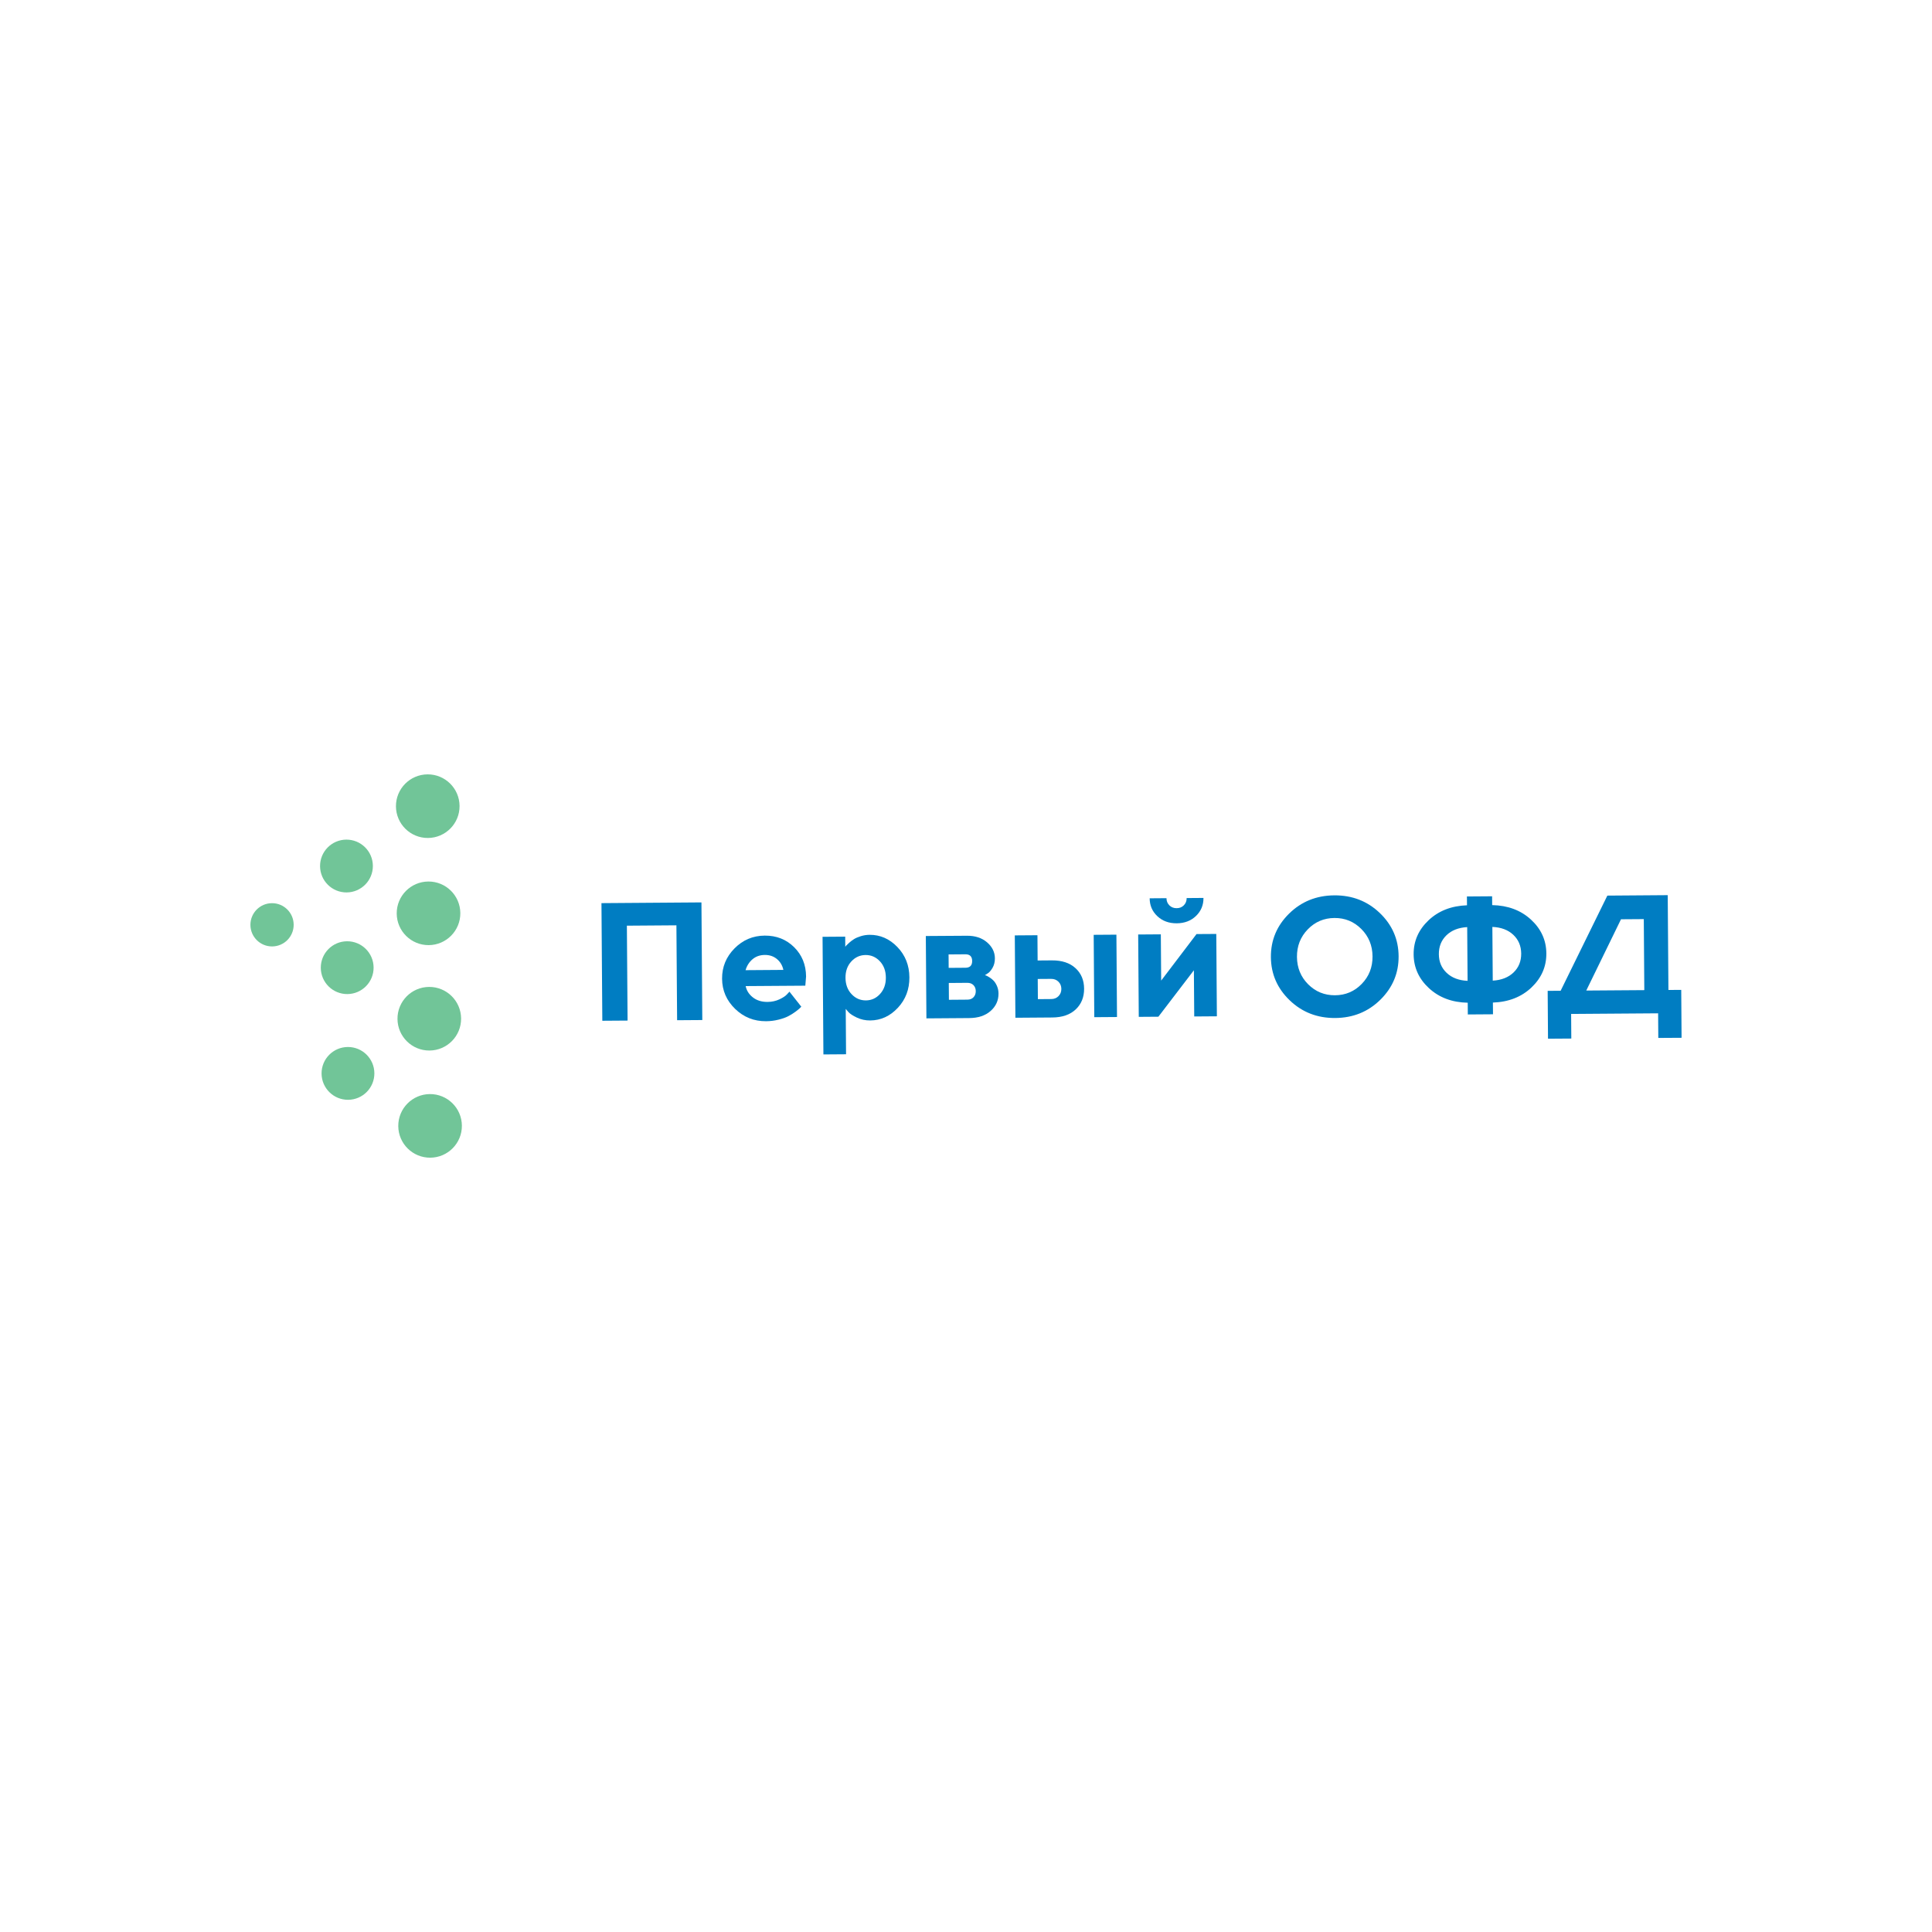 <?xml version="1.0" encoding="utf-8"?>
<!-- Generator: Adobe Illustrator 27.8.1, SVG Export Plug-In . SVG Version: 6.00 Build 0)  -->
<svg version="1.1" id="Layer_1" xmlns="http://www.w3.org/2000/svg" xmlns:xlink="http://www.w3.org/1999/xlink" x="0px" y="0px"
	 viewBox="0 0 1080 1080" style="enable-background:new 0 0 1080 1080;" xml:space="preserve">
<style type="text/css">
	.st0{fill:#007DC2;}
	.st1{fill:#71C598;}
</style>
<g>
	<g>
		<path class="st0" d="M392.59,570.21l-14.08,0.1l-0.39-53.05l-27.69,0.2l0.39,53.05l-14.12,0.1l-0.48-65.75l55.89-0.41
			L392.59,570.21z"/>
		<path class="st0" d="M416.83,551.23c0.51,2.5,1.85,4.61,4.04,6.32c2.18,1.71,4.93,2.56,8.23,2.53c2.39-0.02,4.59-0.5,6.62-1.45
			c2.03-0.95,3.45-1.9,4.27-2.85l1.32-1.43l6.62,8.39l-0.84,0.86c-0.38,0.38-1.19,1.04-2.44,1.97c-1.25,0.93-2.57,1.75-3.97,2.48
			c-1.4,0.73-3.22,1.38-5.47,1.94c-2.24,0.57-4.56,0.86-6.94,0.88c-6.76,0.05-12.53-2.25-17.34-6.91
			c-4.8-4.66-7.23-10.27-7.28-16.84c-0.05-6.57,2.27-12.22,6.94-16.95s10.3-7.11,16.87-7.16c6.57-0.05,12.06,2.11,16.46,6.46
			c4.4,4.36,6.63,9.82,6.68,16.39l-0.42,5.14L416.83,551.23z M420.69,536.2c-1.87,1.57-3.18,3.62-3.92,6.13l21.14-0.15
			c-0.51-2.44-1.69-4.45-3.55-6.03c-1.86-1.57-4.14-2.35-6.83-2.33C424.84,533.84,422.56,534.63,420.69,536.2z"/>
		<path class="st0" d="M479.06,568.87c-2.29-1.07-3.91-2.13-4.86-3.2l-1.43-1.69l0.18,25.36l-12.66,0.09l-0.48-65.75l12.66-0.09
			l0.04,5.64c0.12-0.18,0.31-0.41,0.57-0.69c0.26-0.28,0.81-0.79,1.64-1.55c0.84-0.76,1.74-1.43,2.71-2.04
			c0.97-0.6,2.24-1.15,3.79-1.63c1.56-0.48,3.17-0.73,4.86-0.75c5.96-0.04,11.15,2.23,15.57,6.83c4.42,4.6,6.66,10.25,6.7,16.94
			c0.05,6.69-2.1,12.37-6.46,17.04c-4.35,4.66-9.51,7.02-15.47,7.06C483.8,570.46,481.34,569.93,479.06,568.87z M475.87,537.48
			c-2.18,2.39-3.26,5.43-3.23,9.13c0.03,3.7,1.15,6.73,3.37,9.1c2.22,2.37,4.89,3.54,8.03,3.52c3.13-0.02,5.78-1.23,7.95-3.64
			c2.17-2.4,3.24-5.45,3.21-9.15c-0.03-3.7-1.14-6.73-3.34-9.08s-4.87-3.52-8-3.5C480.72,533.89,478.06,535.09,475.87,537.48z"/>
		<path class="st0" d="M540.55,523.09c4.58-0.03,8.32,1.19,11.22,3.68c2.89,2.49,4.35,5.46,4.38,8.91c0.02,2.08-0.45,3.9-1.38,5.47
			c-0.94,1.57-1.88,2.6-2.82,3.09l-1.37,0.88c0.18,0.06,0.44,0.15,0.78,0.27c0.34,0.12,0.95,0.46,1.84,1.02
			c0.89,0.56,1.67,1.19,2.33,1.91c0.66,0.71,1.27,1.69,1.81,2.94c0.54,1.25,0.82,2.62,0.83,4.12c0.03,3.88-1.44,7.13-4.4,9.75
			s-6.95,3.95-11.96,3.98l-23.94,0.17l-0.33-46.04L540.55,523.09z M539.66,533.46l-9.4,0.07l0.05,7.52l9.4-0.07
			c2.51-0.02,3.75-1.28,3.73-3.79C543.43,534.69,542.17,533.44,539.66,533.46z M530.38,549.49l0.07,9.4l10.36-0.08
			c1.44-0.01,2.57-0.46,3.41-1.36c0.83-0.89,1.25-2.03,1.24-3.4c-0.01-1.37-0.44-2.5-1.29-3.36c-0.85-0.86-1.99-1.29-3.43-1.28
			L530.38,549.49z"/>
		<path class="st0" d="M601.34,564.26c-3.14,2.97-7.51,4.48-13.1,4.52l-20.63,0.15l-0.33-46.04l12.66-0.09l0.1,14.12l7.98-0.06
			c5.56-0.04,9.95,1.39,13.15,4.31c3.2,2.91,4.82,6.74,4.85,11.5C606.04,557.43,604.48,561.29,601.34,564.26z M587.7,558.47
			c1.62-0.01,2.96-0.55,4.02-1.63c1.06-1.08,1.59-2.43,1.58-4.05s-0.56-2.96-1.63-4.02c-1.08-1.06-2.43-1.59-4.05-1.57l-7.52,0.05
			l0.08,11.28L587.7,558.47z M624.41,568.52l-12.7,0.09l-0.33-46.04l12.7-0.09L624.41,568.52z"/>
		<path class="st0" d="M679.91,522.08l0.33,46.04l-12.66,0.09l-0.19-25.82l-19.85,25.96l-10.96,0.08l-0.33-46.04l12.66-0.09
			l0.19,25.86l19.76-26.01L679.91,522.08z M661.77,506.07c1.06-1.08,1.59-2.43,1.58-4.05l9.4-0.07c0.03,4-1.36,7.36-4.17,10.07
			c-2.81,2.71-6.4,4.08-10.77,4.11c-4.37,0.03-7.98-1.29-10.83-3.96c-2.85-2.67-4.29-6.01-4.31-10.01l9.4-0.07
			c0.01,1.62,0.56,2.96,1.63,4.02c1.08,1.06,2.43,1.59,4.05,1.57C659.37,507.69,660.71,507.14,661.77,506.07z"/>
		<path class="st0" d="M720.6,510.73c6.85-6.74,15.27-10.15,25.28-10.22c10.01-0.07,18.49,3.21,25.43,9.86
			c6.94,6.65,10.45,14.69,10.52,24.14c0.07,9.45-3.32,17.55-10.16,24.31c-6.85,6.76-15.27,10.18-25.28,10.25
			c-10.01,0.07-18.49-3.22-25.43-9.88c-6.94-6.66-10.45-14.71-10.52-24.16C710.37,525.57,713.76,517.47,720.6,510.73z
			 M731.27,550.23c4.13,4.13,9.13,6.17,15.02,6.13c5.89-0.04,10.86-2.16,14.93-6.35c4.07-4.19,6.08-9.31,6.03-15.38
			c-0.04-6.07-2.13-11.17-6.26-15.32c-4.13-4.14-9.13-6.19-15.02-6.15c-5.88,0.04-10.86,2.16-14.93,6.37
			c-4.07,4.2-6.08,9.34-6.03,15.4C725.06,541,727.15,546.1,731.27,550.23z"/>
		<path class="st0" d="M834.6,566.99l-14.08,0.1l-0.05-6.56c-8.77-0.18-15.99-2.89-21.66-8.12c-5.66-5.23-8.52-11.54-8.58-18.92
			c-0.05-7.38,2.72-13.72,8.32-19.02c5.6-5.3,12.77-8.1,21.51-8.41l-0.04-4.93l14.08-0.1l0.04,4.93c8.78,0.18,16,2.88,21.68,8.1
			c5.68,5.22,8.54,11.52,8.6,18.9c0.05,7.38-2.72,13.73-8.32,19.05c-5.6,5.31-12.79,8.12-21.56,8.43L834.6,566.99z M808.73,543.88
			c2.91,2.73,6.79,4.2,11.66,4.41l-0.22-30.03c-4.89,0.28-8.76,1.81-11.61,4.58c-2.85,2.77-4.26,6.29-4.23,10.56
			C804.35,537.66,805.82,541.15,808.73,543.88z M845.94,522.56c-2.91-2.73-6.81-4.2-11.7-4.41l0.22,30.03
			c4.89-0.28,8.77-1.81,11.64-4.58c2.87-2.77,4.29-6.29,4.26-10.56C850.32,528.79,848.85,525.3,845.94,522.56z"/>
		<path class="st0" d="M865.16,553.89l7.25-0.05l26.11-53.19l33.75-0.25l0.39,53l7.16-0.05l0.19,26.78L927,580.21l-0.1-13.76
			l-48.63,0.35l0.1,13.76l-13.02,0.09L865.16,553.89z M919.18,553.49l-0.29-39.7l-12.74,0.09l-19.42,39.84L919.18,553.49z"/>
	</g>
	<g>
		<g>
			
				<ellipse transform="matrix(1 -7.275721e-03 7.275721e-03 1 -3.272 1.752)" class="st1" cx="239.11" cy="450.64" rx="17.78" ry="17.78"/>
			
				<ellipse transform="matrix(1 -7.275455e-03 7.275455e-03 1 -3.708 1.756)" class="st1" cx="239.54" cy="510.54" rx="17.78" ry="17.78"/>
			
				<ellipse transform="matrix(1 -7.275648e-03 7.275648e-03 1 -4.137 1.761)" class="st1" cx="239.97" cy="569.46" rx="17.78" ry="17.78"/>
			
				<ellipse transform="matrix(1 -7.275807e-03 7.275807e-03 1 -4.573 1.766)" class="st1" cx="240.41" cy="629.36" rx="17.78" ry="17.78"/>
		</g>
		
			<ellipse transform="matrix(1 -7.275796e-03 7.275796e-03 1 -3.517 1.422)" class="st1" cx="193.67" cy="484.1" rx="14.76" ry="14.76"/>
		
			<ellipse transform="matrix(1 -7.275543e-03 7.275543e-03 1 -3.757 1.12)" class="st1" cx="152.07" cy="516.96" rx="12.09" ry="12.09"/>
		
			<ellipse transform="matrix(1 -7.275795e-03 7.275795e-03 1 -3.93 1.426)" class="st1" cx="194.08" cy="540.92" rx="14.76" ry="14.76"/>
		
			<ellipse transform="matrix(1 -7.275558e-03 7.275558e-03 1 -4.36 1.431)" class="st1" cx="194.51" cy="600.02" rx="14.76" ry="14.76"/>
	</g>
</g>
</svg>
